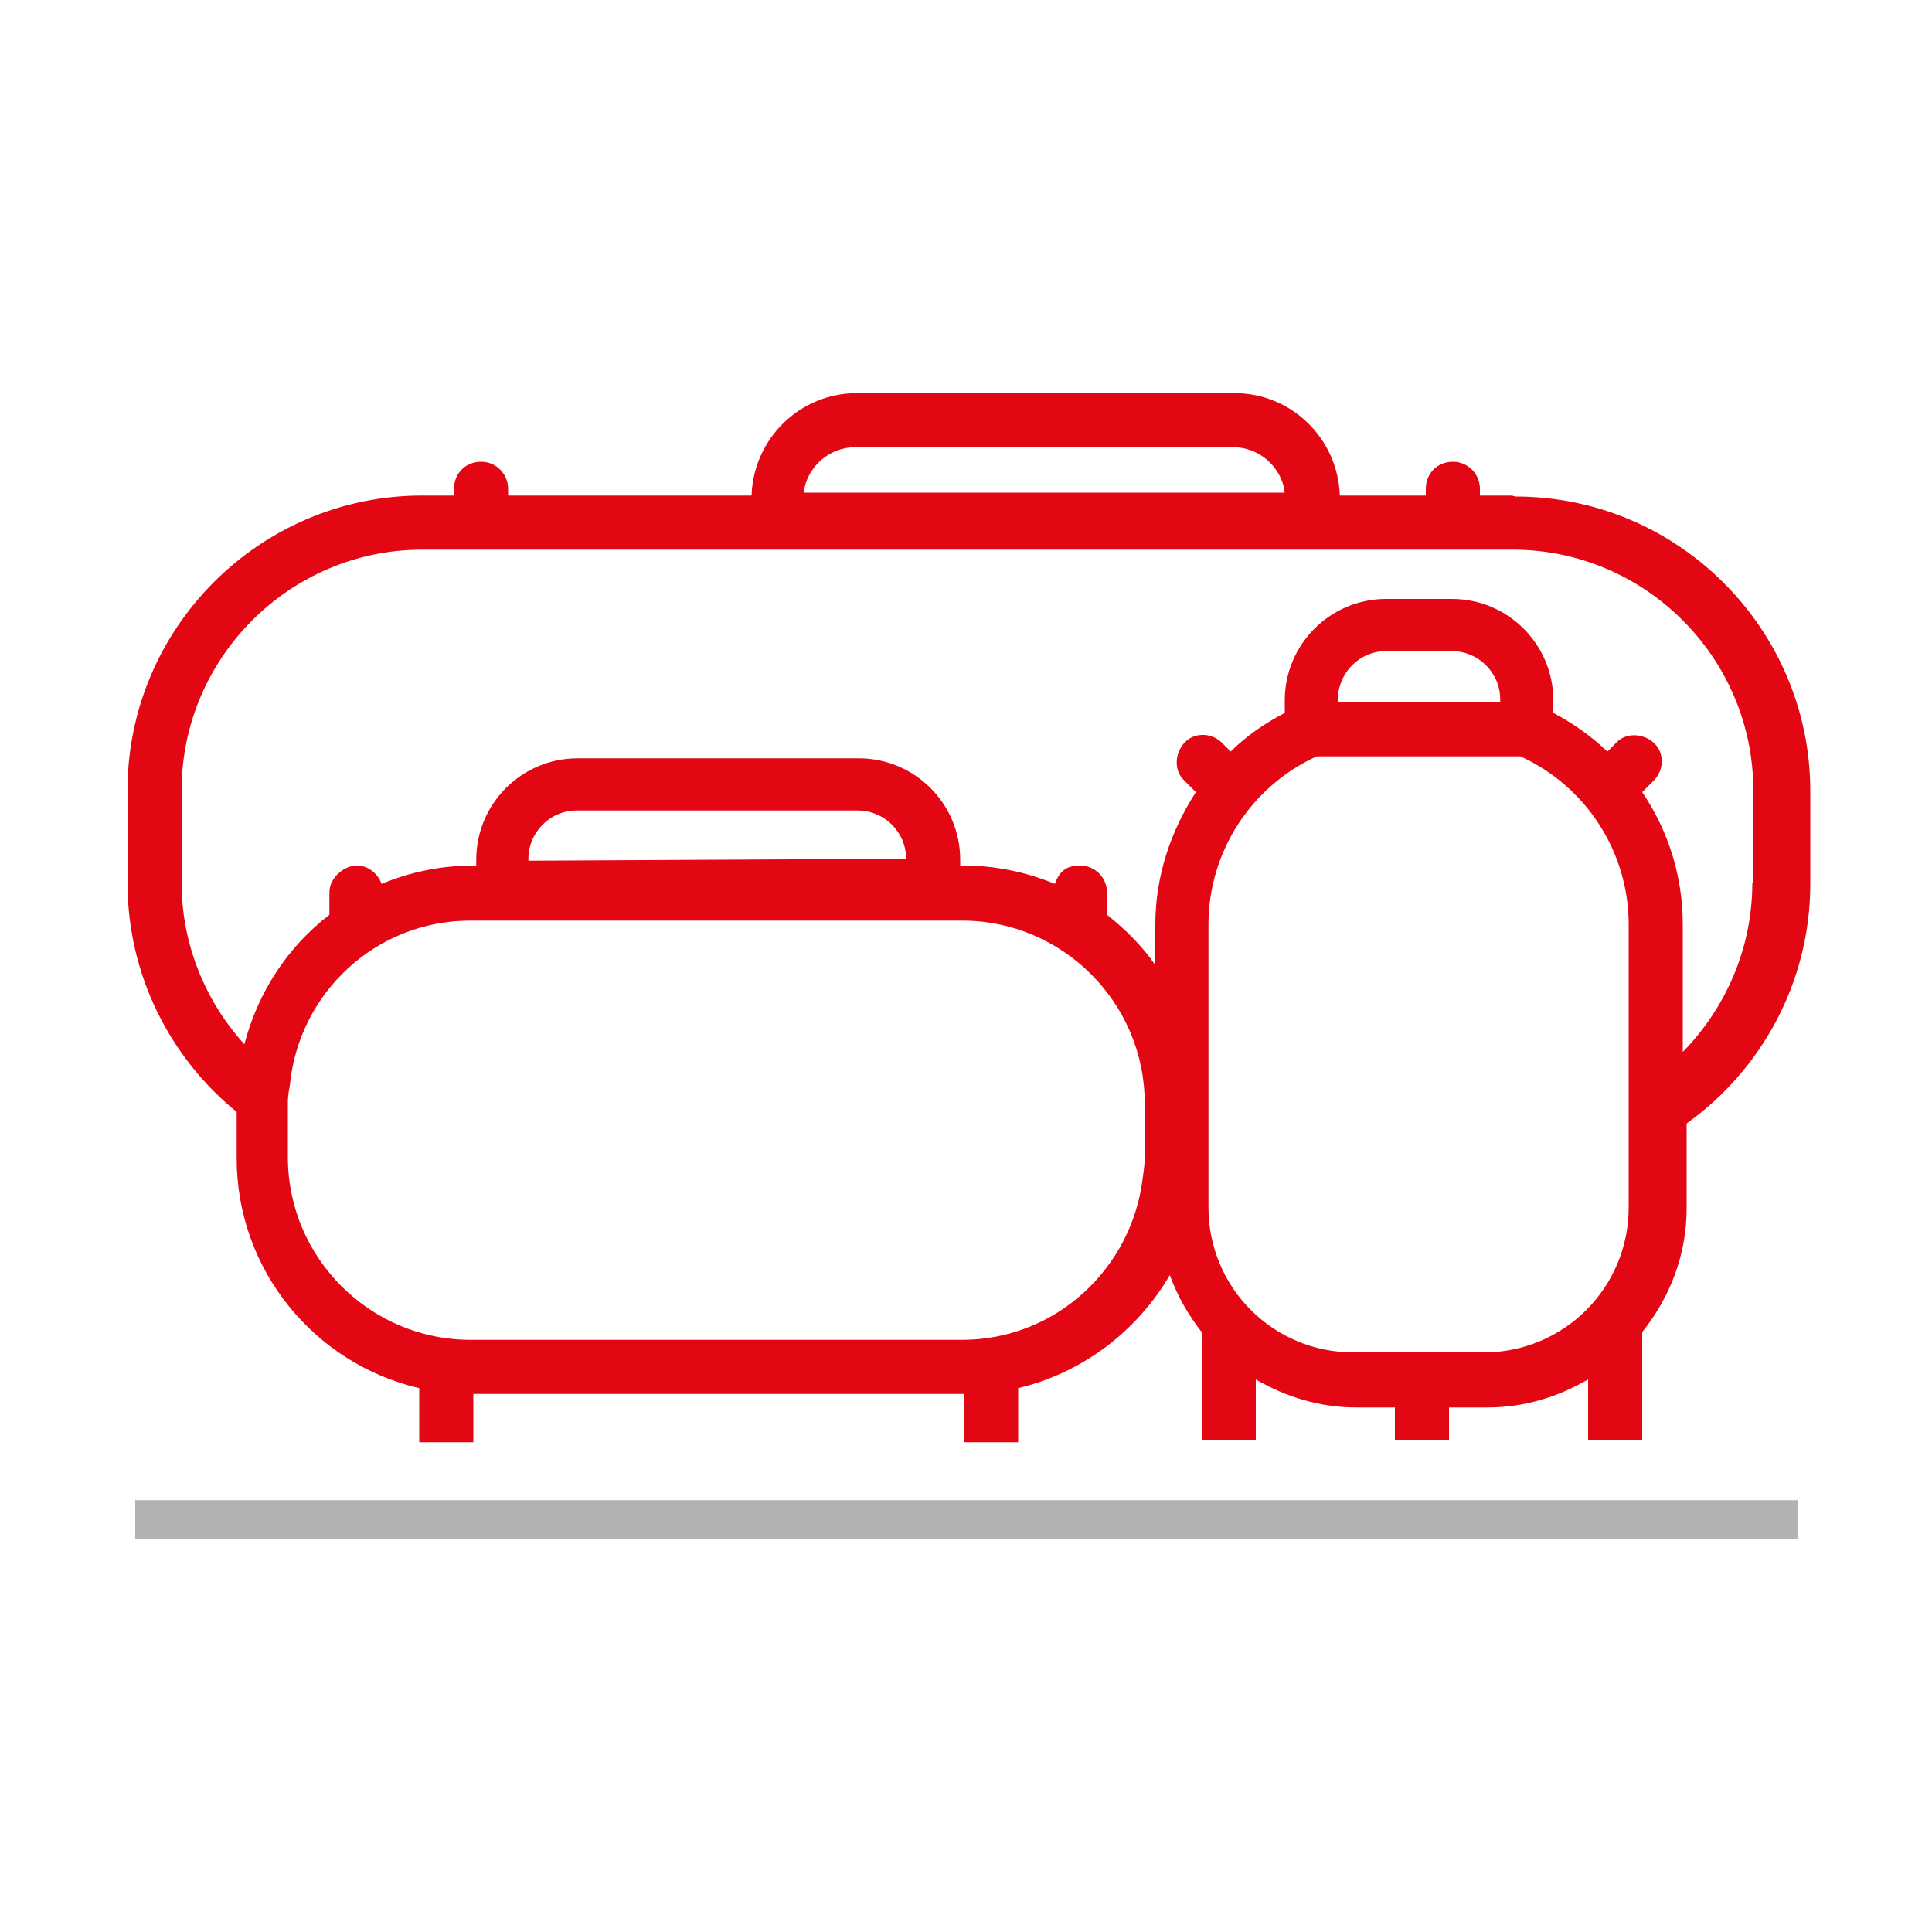 <svg xmlns="http://www.w3.org/2000/svg" id="Capa_1" data-name="Capa 1" viewBox="0 0 200 200"><defs><style>      .cls-1 {        fill: #b2b2b2;      }      .cls-1, .cls-2 {        stroke-width: 0px;      }      .cls-2 {        fill: #e30613;      }    </style></defs><rect class="cls-1" x="14" y="155.3" width="172.1" height="4"></rect><path class="cls-2" d="M156.5,51.3h-3.3v-.7c0-1.5-1.2-2.8-2.8-2.8s-2.8,1.2-2.8,2.8v.7h-8.9c-.2-5.9-5-10.6-10.9-10.6h-39.1c-5.9,0-10.7,4.7-10.9,10.6h-25.2v-.7c0-1.5-1.2-2.8-2.8-2.8s-2.8,1.2-2.8,2.8v.7h-3.3c-16.8,0-30.5,13.7-30.5,30.5v9.6c0,9.5,4.4,18.1,11.3,23.7v4.8c0,11.6,8.1,21.3,18.9,23.8v5.6h5.6v-5h50.8v5h5.6v-5.6c6.7-1.6,12.3-5.9,15.7-11.7.8,2.2,1.9,4.1,3.3,5.9v11.2h5.6v-6.3c3.1,1.8,6.6,2.9,10.4,2.9h4v3.4h5.6v-3.4h4c3.8,0,7.3-1.1,10.4-2.9v6.3h5.6v-11.2c2.8-3.5,4.6-7.9,4.6-12.8v-8.8c7.7-5.5,12.8-14.6,12.8-24.8v-9.6c0-16.8-13.7-30.5-30.5-30.5ZM88.6,46.3h39.1c2.7,0,5,2.1,5.3,4.7h-49.8c.3-2.6,2.6-4.7,5.3-4.7ZM118.5,116.3v3.5c0,.7-.1,1.4-.2,2.1-1.1,9.4-9,16.8-18.7,16.8h-50.9c-10.4,0-18.9-8.5-18.9-18.9v-5.7c0-.6.1-1.2.2-1.7.9-9.6,8.9-17.1,18.7-17.1h50.9c10.4,0,18.9,8.5,18.9,18.9v2.3ZM54.7,89.1v-.2c0-2.7,2.2-5,5-5h29.1c2.7,0,5,2.2,5,5l-39.1.2ZM157.4,78.3c6.8,3.1,11.2,9.9,11.2,17.4v29.3c0,8.3-6.7,15-15,15h-13.5c-8.3,0-15-6.7-15-15v-29.3c0-7.5,4.4-14.3,11.2-17.4h21ZM138.5,72.7v-.3c0-2.7,2.2-5,5-5h6.8c2.7,0,5,2.2,5,5v.3h-16.7ZM181.4,91.4c0,6.8-2.8,13-7.2,17.5v-13.2c0-5-1.5-9.7-4.2-13.7l1.2-1.2c1.1-1.1,1.1-2.9,0-3.9s-2.9-1.1-3.9,0l-.9.9c-1.7-1.6-3.5-2.9-5.6-4v-1.3c0-5.8-4.7-10.5-10.5-10.5h-6.8c-5.8,0-10.5,4.7-10.5,10.5v1.3c-2.1,1.1-4,2.4-5.6,4l-.9-.9c-1.1-1.1-2.9-1.1-3.9,0s-1.1,2.9,0,3.9l1.2,1.2c-2.6,4-4.2,8.7-4.2,13.7v4.2c-1.4-2-3.1-3.7-5-5.2v-2.3c0-1.5-1.2-2.8-2.8-2.8s-2.2.8-2.6,1.9c-2.9-1.2-6.1-1.9-9.5-1.9h-.3v-.6c0-5.8-4.7-10.5-10.5-10.5h-29.1c-5.8,0-10.5,4.7-10.5,10.5v.6h-.3c-3.4,0-6.6.7-9.5,1.9-.4-1.1-1.4-1.9-2.6-1.9s-2.8,1.2-2.8,2.8v2.3c-4.3,3.3-7.4,8-8.8,13.4-4-4.4-6.5-10.3-6.5-16.7v-9.6c0-13.7,11.2-24.9,24.9-24.9h112.9c13.7,0,24.9,11.2,24.9,24.9v9.6Z"></path></svg>
